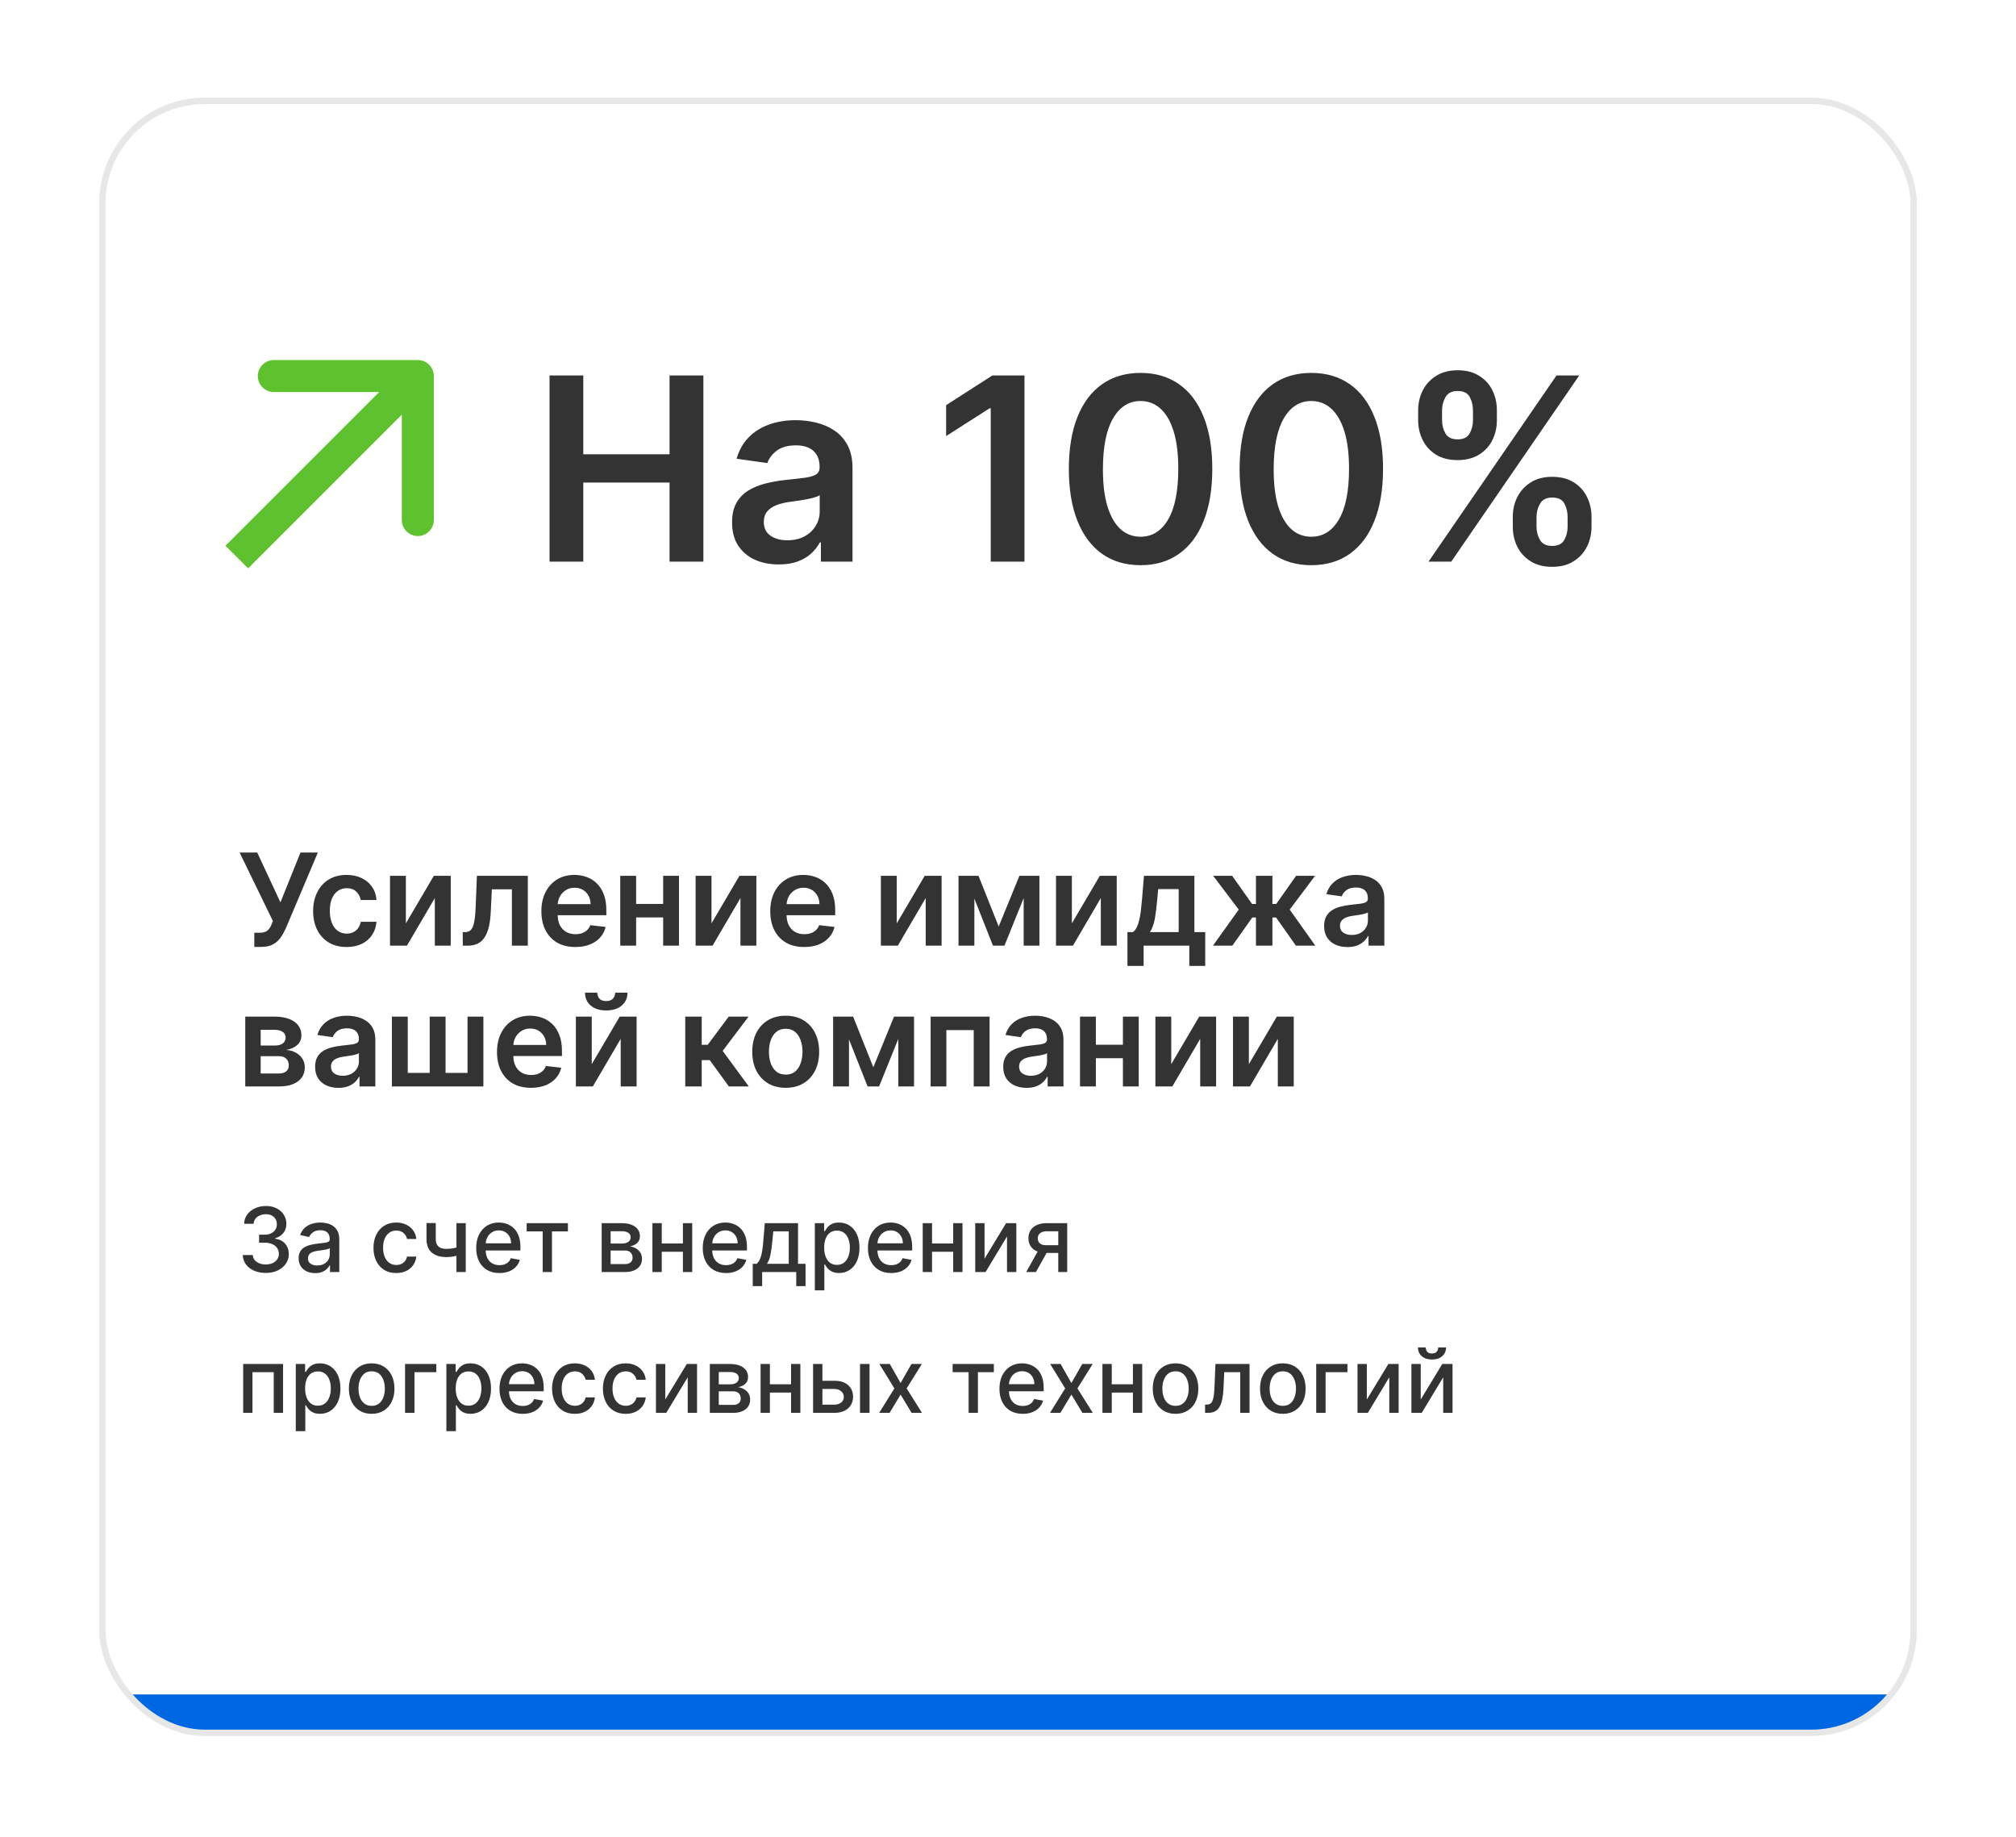 <?xml version="1.0" encoding="UTF-8"?> <svg xmlns="http://www.w3.org/2000/svg" width="315" height="287" viewBox="0 0 315 287" fill="none"> <g filter="url(#filter0_d_112_2094)"> <g clip-path="url(#clip0_112_2094)"> <rect x="16" y="1" width="283" height="255" rx="16" fill="white"></rect> <rect x="3" y="250" width="438" height="24" fill="#0067E2"></rect> <path d="M41.524 184.139C40.841 184.139 40.231 184.022 39.695 183.786C39.161 183.551 38.738 183.224 38.427 182.807C38.119 182.386 37.953 181.899 37.93 181.345H39.491C39.511 181.647 39.612 181.909 39.794 182.131C39.98 182.349 40.222 182.518 40.52 182.638C40.818 182.757 41.15 182.817 41.514 182.817C41.915 182.817 42.27 182.747 42.578 182.608C42.89 182.469 43.133 182.275 43.309 182.026C43.485 181.774 43.572 181.484 43.572 181.156C43.572 180.815 43.485 180.515 43.309 180.256C43.137 179.995 42.883 179.789 42.548 179.64C42.217 179.491 41.816 179.416 41.345 179.416H40.485V178.163H41.345C41.723 178.163 42.054 178.095 42.34 177.96C42.628 177.824 42.853 177.635 43.016 177.393C43.178 177.147 43.259 176.861 43.259 176.533C43.259 176.218 43.188 175.944 43.045 175.712C42.906 175.477 42.707 175.293 42.449 175.161C42.194 175.028 41.892 174.962 41.544 174.962C41.213 174.962 40.903 175.023 40.614 175.146C40.329 175.265 40.097 175.437 39.918 175.663C39.739 175.885 39.643 176.152 39.63 176.463H38.144C38.16 175.913 38.322 175.429 38.631 175.011C38.942 174.594 39.353 174.267 39.864 174.032C40.374 173.797 40.941 173.679 41.564 173.679C42.217 173.679 42.78 173.807 43.254 174.062C43.731 174.314 44.099 174.65 44.358 175.071C44.62 175.492 44.749 175.953 44.746 176.453C44.749 177.023 44.59 177.507 44.269 177.905C43.95 178.303 43.526 178.569 42.996 178.705V178.785C43.672 178.888 44.196 179.156 44.567 179.59C44.941 180.024 45.127 180.563 45.124 181.206C45.127 181.766 44.971 182.268 44.656 182.712C44.345 183.156 43.919 183.506 43.379 183.761C42.838 184.013 42.22 184.139 41.524 184.139ZM49.245 184.169C48.761 184.169 48.324 184.08 47.932 183.901C47.541 183.718 47.231 183.455 47.003 183.11C46.778 182.765 46.665 182.343 46.665 181.842C46.665 181.411 46.748 181.057 46.913 180.778C47.079 180.5 47.303 180.28 47.584 180.117C47.866 179.955 48.181 179.832 48.529 179.749C48.877 179.666 49.232 179.603 49.593 179.56C50.05 179.507 50.422 179.464 50.707 179.431C50.992 179.395 51.199 179.337 51.328 179.257C51.457 179.178 51.522 179.048 51.522 178.869V178.835C51.522 178.4 51.399 178.064 51.154 177.825C50.912 177.587 50.551 177.467 50.07 177.467C49.57 177.467 49.175 177.578 48.887 177.8C48.602 178.019 48.405 178.263 48.295 178.531L46.898 178.213C47.064 177.749 47.306 177.375 47.624 177.089C47.946 176.801 48.315 176.592 48.733 176.463C49.151 176.33 49.59 176.264 50.05 176.264C50.355 176.264 50.678 176.301 51.02 176.374C51.365 176.443 51.686 176.572 51.984 176.761C52.286 176.95 52.533 177.22 52.725 177.572C52.917 177.92 53.014 178.372 53.014 178.929V184H51.562V182.956H51.502C51.406 183.148 51.262 183.337 51.07 183.523C50.877 183.708 50.63 183.862 50.329 183.985C50.027 184.108 49.666 184.169 49.245 184.169ZM49.568 182.976C49.979 182.976 50.331 182.895 50.622 182.732C50.917 182.57 51.141 182.358 51.293 182.096C51.449 181.831 51.527 181.547 51.527 181.246V180.261C51.474 180.314 51.371 180.364 51.219 180.411C51.07 180.454 50.899 180.492 50.707 180.525C50.514 180.555 50.327 180.583 50.145 180.609C49.963 180.633 49.81 180.652 49.688 180.669C49.399 180.705 49.136 180.767 48.897 180.853C48.662 180.939 48.473 181.063 48.33 181.226C48.191 181.385 48.121 181.597 48.121 181.862C48.121 182.23 48.257 182.509 48.529 182.697C48.801 182.883 49.147 182.976 49.568 182.976ZM61.915 184.154C61.176 184.154 60.54 183.987 60.006 183.652C59.476 183.314 59.068 182.848 58.783 182.255C58.498 181.662 58.355 180.982 58.355 180.217C58.355 179.441 58.501 178.757 58.793 178.163C59.085 177.567 59.496 177.101 60.026 176.766C60.556 176.432 61.181 176.264 61.9 176.264C62.48 176.264 62.997 176.372 63.451 176.587C63.905 176.799 64.272 177.098 64.55 177.482C64.832 177.867 64.999 178.316 65.052 178.83H63.605C63.526 178.472 63.344 178.163 63.059 177.905C62.777 177.646 62.399 177.517 61.925 177.517C61.511 177.517 61.148 177.626 60.836 177.845C60.528 178.061 60.288 178.369 60.115 178.77C59.943 179.168 59.857 179.638 59.857 180.182C59.857 180.739 59.941 181.219 60.11 181.624C60.279 182.028 60.518 182.341 60.826 182.563C61.138 182.785 61.504 182.896 61.925 182.896C62.207 182.896 62.462 182.845 62.691 182.742C62.923 182.636 63.117 182.485 63.272 182.29C63.431 182.094 63.542 181.859 63.605 181.584H65.052C64.999 182.078 64.838 182.518 64.57 182.906C64.302 183.294 63.942 183.599 63.491 183.821C63.044 184.043 62.518 184.154 61.915 184.154ZM72.772 176.364V184H71.32V176.364H72.772ZM72.14 179.908V181.191C71.912 181.284 71.67 181.367 71.415 181.44C71.159 181.509 70.891 181.564 70.609 181.604C70.328 181.643 70.034 181.663 69.729 181.663C68.785 181.663 68.034 181.433 67.477 180.972C66.92 180.508 66.642 179.799 66.642 178.844V176.349H68.089V178.844C68.089 179.206 68.155 179.499 68.287 179.724C68.42 179.95 68.609 180.116 68.854 180.222C69.1 180.328 69.391 180.381 69.729 180.381C70.177 180.381 70.589 180.339 70.967 180.256C71.348 180.17 71.739 180.054 72.14 179.908ZM78.04 184.154C77.288 184.154 76.64 183.993 76.097 183.672C75.556 183.347 75.139 182.891 74.844 182.305C74.552 181.715 74.406 181.024 74.406 180.232C74.406 179.449 74.552 178.76 74.844 178.163C75.139 177.567 75.55 177.101 76.077 176.766C76.607 176.432 77.227 176.264 77.936 176.264C78.367 176.264 78.785 176.335 79.189 176.478C79.593 176.621 79.956 176.844 80.278 177.149C80.599 177.454 80.853 177.85 81.038 178.337C81.224 178.821 81.317 179.41 81.317 180.102V180.629H75.246V179.516H79.86C79.86 179.125 79.781 178.778 79.621 178.477C79.462 178.172 79.239 177.931 78.95 177.756C78.665 177.58 78.331 177.492 77.946 177.492C77.528 177.492 77.164 177.595 76.852 177.8C76.544 178.003 76.305 178.268 76.136 178.596C75.971 178.921 75.888 179.274 75.888 179.655V180.525C75.888 181.035 75.977 181.469 76.156 181.827C76.338 182.185 76.592 182.459 76.917 182.648C77.242 182.833 77.621 182.926 78.055 182.926C78.337 182.926 78.594 182.886 78.826 182.807C79.058 182.724 79.258 182.601 79.428 182.439C79.597 182.277 79.726 182.076 79.815 181.837L81.222 182.091C81.11 182.505 80.907 182.868 80.616 183.18C80.327 183.488 79.965 183.728 79.527 183.901C79.093 184.07 78.597 184.154 78.04 184.154ZM82.292 177.646V176.364H88.736V177.646H86.245V184H84.793V177.646H82.292ZM94.013 184V176.364H97.18C98.042 176.364 98.724 176.548 99.228 176.915C99.732 177.28 99.984 177.776 99.984 178.402C99.984 178.849 99.841 179.204 99.556 179.466C99.271 179.728 98.893 179.903 98.423 179.993C98.764 180.033 99.077 180.135 99.362 180.301C99.647 180.464 99.876 180.682 100.048 180.957C100.224 181.232 100.312 181.561 100.312 181.942C100.312 182.346 100.208 182.704 99.999 183.016C99.79 183.324 99.487 183.566 99.089 183.741C98.695 183.914 98.219 184 97.662 184H94.013ZM95.41 182.757H97.662C98.03 182.757 98.318 182.669 98.527 182.494C98.736 182.318 98.84 182.079 98.84 181.778C98.84 181.423 98.736 181.145 98.527 180.942C98.318 180.737 98.03 180.634 97.662 180.634H95.41V182.757ZM95.41 179.545H97.195C97.473 179.545 97.712 179.506 97.911 179.426C98.113 179.347 98.267 179.234 98.373 179.088C98.482 178.939 98.537 178.763 98.537 178.561C98.537 178.266 98.416 178.036 98.174 177.87C97.932 177.704 97.601 177.621 97.18 177.621H95.41V179.545ZM107.118 179.54V180.828H102.982V179.54H107.118ZM103.399 176.364V184H101.943V176.364H103.399ZM108.157 176.364V184H106.705V176.364H108.157ZM113.437 184.154C112.685 184.154 112.037 183.993 111.493 183.672C110.953 183.347 110.535 182.891 110.24 182.305C109.949 181.715 109.803 181.024 109.803 180.232C109.803 179.449 109.949 178.76 110.24 178.163C110.535 177.567 110.946 177.101 111.473 176.766C112.003 176.432 112.623 176.264 113.333 176.264C113.763 176.264 114.181 176.335 114.585 176.478C114.99 176.621 115.353 176.844 115.674 177.149C115.996 177.454 116.249 177.85 116.435 178.337C116.62 178.821 116.713 179.41 116.713 180.102V180.629H110.643V179.516H115.257C115.257 179.125 115.177 178.778 115.018 178.477C114.859 178.172 114.635 177.931 114.347 177.756C114.062 177.58 113.727 177.492 113.343 177.492C112.925 177.492 112.56 177.595 112.249 177.8C111.941 178.003 111.702 178.268 111.533 178.596C111.367 178.921 111.284 179.274 111.284 179.655V180.525C111.284 181.035 111.374 181.469 111.553 181.827C111.735 182.185 111.989 182.459 112.313 182.648C112.638 182.833 113.018 182.926 113.452 182.926C113.734 182.926 113.99 182.886 114.222 182.807C114.454 182.724 114.655 182.601 114.824 182.439C114.993 182.277 115.122 182.076 115.212 181.837L116.619 182.091C116.506 182.505 116.304 182.868 116.012 183.18C115.724 183.488 115.361 183.728 114.923 183.901C114.489 184.07 113.994 184.154 113.437 184.154ZM117.617 186.202V182.712H118.238C118.397 182.567 118.532 182.393 118.641 182.19C118.754 181.988 118.848 181.748 118.924 181.469C119.004 181.191 119.07 180.866 119.123 180.495C119.176 180.121 119.223 179.693 119.262 179.212L119.501 176.364H124.691V182.712H125.865V186.202H124.413V184H119.088V186.202H117.617ZM119.829 182.712H123.24V177.636H120.833L120.674 179.212C120.598 180.014 120.502 180.71 120.386 181.3C120.27 181.887 120.084 182.358 119.829 182.712ZM127.318 186.864V176.364H128.769V177.602H128.894C128.98 177.442 129.104 177.259 129.267 177.05C129.429 176.841 129.654 176.659 129.943 176.503C130.231 176.344 130.612 176.264 131.086 176.264C131.703 176.264 132.253 176.42 132.737 176.732C133.221 177.043 133.6 177.492 133.875 178.079C134.154 178.665 134.293 179.371 134.293 180.197C134.293 181.022 134.155 181.73 133.88 182.32C133.605 182.906 133.227 183.359 132.747 183.677C132.266 183.992 131.718 184.149 131.101 184.149C130.637 184.149 130.258 184.071 129.963 183.915C129.671 183.76 129.442 183.577 129.276 183.369C129.111 183.16 128.983 182.974 128.894 182.812H128.804V186.864H127.318ZM128.774 180.182C128.774 180.719 128.852 181.189 129.008 181.594C129.164 181.998 129.389 182.315 129.684 182.543C129.979 182.769 130.34 182.881 130.768 182.881C131.212 182.881 131.583 182.764 131.882 182.528C132.18 182.29 132.405 181.967 132.558 181.559C132.713 181.151 132.791 180.692 132.791 180.182C132.791 179.678 132.715 179.226 132.563 178.825C132.414 178.424 132.188 178.107 131.887 177.875C131.588 177.643 131.215 177.527 130.768 177.527C130.337 177.527 129.972 177.638 129.674 177.86C129.379 178.082 129.155 178.392 129.003 178.79C128.851 179.187 128.774 179.652 128.774 180.182ZM139.249 184.154C138.497 184.154 137.849 183.993 137.306 183.672C136.765 183.347 136.348 182.891 136.053 182.305C135.761 181.715 135.615 181.024 135.615 180.232C135.615 179.449 135.761 178.76 136.053 178.163C136.348 177.567 136.759 177.101 137.286 176.766C137.816 176.432 138.436 176.264 139.145 176.264C139.576 176.264 139.994 176.335 140.398 176.478C140.802 176.621 141.165 176.844 141.487 177.149C141.808 177.454 142.062 177.85 142.247 178.337C142.433 178.821 142.526 179.41 142.526 180.102V180.629H136.455V179.516H141.069C141.069 179.125 140.99 178.778 140.83 178.477C140.671 178.172 140.448 177.931 140.159 177.756C139.874 177.58 139.539 177.492 139.155 177.492C138.737 177.492 138.373 177.595 138.061 177.8C137.753 178.003 137.514 178.268 137.345 178.596C137.18 178.921 137.097 179.274 137.097 179.655V180.525C137.097 181.035 137.186 181.469 137.365 181.827C137.548 182.185 137.801 182.459 138.126 182.648C138.451 182.833 138.83 182.926 139.264 182.926C139.546 182.926 139.803 182.886 140.035 182.807C140.267 182.724 140.468 182.601 140.637 182.439C140.806 182.277 140.935 182.076 141.024 181.837L142.431 182.091C142.319 182.505 142.116 182.868 141.825 183.18C141.536 183.488 141.173 183.728 140.736 183.901C140.302 184.07 139.806 184.154 139.249 184.154ZM149.35 179.54V180.828H145.214V179.54H149.35ZM145.632 176.364V184H144.175V176.364H145.632ZM150.39 176.364V184H148.938V176.364H150.39ZM153.835 181.917L157.201 176.364H158.801V184H157.345V178.442L153.994 184H152.378V176.364H153.835V181.917ZM165.354 184V177.631H163.525C163.09 177.631 162.752 177.732 162.51 177.935C162.268 178.137 162.147 178.402 162.147 178.73C162.147 179.055 162.258 179.317 162.48 179.516C162.706 179.711 163.021 179.809 163.425 179.809H165.787V181.012H163.425C162.862 181.012 162.374 180.919 161.963 180.734C161.556 180.545 161.241 180.278 161.019 179.933C160.8 179.589 160.691 179.181 160.691 178.71C160.691 178.23 160.803 177.815 161.029 177.467C161.257 177.116 161.584 176.844 162.008 176.652C162.436 176.46 162.941 176.364 163.525 176.364H166.751V184H165.354ZM160.343 184L162.495 180.142H164.017L161.864 184H160.343ZM37.999 206V198.364H44.229V206H42.772V199.646H39.446V206H37.999ZM46.216 208.864V198.364H47.668V199.602H47.792C47.878 199.442 48.002 199.259 48.165 199.05C48.327 198.841 48.553 198.659 48.841 198.503C49.129 198.344 49.511 198.264 49.985 198.264C50.601 198.264 51.151 198.42 51.635 198.732C52.119 199.043 52.498 199.492 52.774 200.079C53.052 200.665 53.191 201.371 53.191 202.197C53.191 203.022 53.054 203.73 52.779 204.32C52.504 204.906 52.126 205.359 51.645 205.677C51.164 205.992 50.616 206.149 49.999 206.149C49.535 206.149 49.156 206.071 48.861 205.915C48.569 205.76 48.341 205.577 48.175 205.369C48.009 205.16 47.882 204.974 47.792 204.812H47.703V208.864H46.216ZM47.673 202.182C47.673 202.719 47.751 203.189 47.906 203.594C48.062 203.998 48.288 204.315 48.583 204.543C48.877 204.769 49.239 204.881 49.666 204.881C50.111 204.881 50.482 204.764 50.78 204.528C51.078 204.29 51.304 203.967 51.456 203.559C51.612 203.151 51.69 202.692 51.69 202.182C51.69 201.678 51.614 201.226 51.461 200.825C51.312 200.424 51.087 200.107 50.785 199.875C50.487 199.643 50.114 199.527 49.666 199.527C49.236 199.527 48.871 199.638 48.573 199.86C48.278 200.082 48.054 200.392 47.901 200.79C47.749 201.187 47.673 201.652 47.673 202.182ZM58.073 206.154C57.357 206.154 56.733 205.99 56.199 205.662C55.665 205.334 55.251 204.875 54.956 204.285C54.661 203.695 54.514 203.005 54.514 202.217C54.514 201.424 54.661 200.732 54.956 200.138C55.251 199.545 55.665 199.085 56.199 198.756C56.733 198.428 57.357 198.264 58.073 198.264C58.789 198.264 59.414 198.428 59.948 198.756C60.481 199.085 60.895 199.545 61.191 200.138C61.486 200.732 61.633 201.424 61.633 202.217C61.633 203.005 61.486 203.695 61.191 204.285C60.895 204.875 60.481 205.334 59.948 205.662C59.414 205.99 58.789 206.154 58.073 206.154ZM58.078 204.906C58.542 204.906 58.927 204.784 59.232 204.538C59.537 204.293 59.762 203.967 59.908 203.559C60.057 203.151 60.132 202.702 60.132 202.212C60.132 201.724 60.057 201.277 59.908 200.869C59.762 200.458 59.537 200.129 59.232 199.88C58.927 199.631 58.542 199.507 58.078 199.507C57.611 199.507 57.223 199.631 56.915 199.88C56.61 200.129 56.383 200.458 56.234 200.869C56.088 201.277 56.015 201.724 56.015 202.212C56.015 202.702 56.088 203.151 56.234 203.559C56.383 203.967 56.61 204.293 56.915 204.538C57.223 204.784 57.611 204.906 58.078 204.906ZM68.174 198.364V199.646H64.759V206H63.292V198.364H68.174ZM69.745 208.864V198.364H71.197V199.602H71.321C71.408 199.442 71.532 199.259 71.694 199.05C71.857 198.841 72.082 198.659 72.37 198.503C72.659 198.344 73.04 198.264 73.514 198.264C74.13 198.264 74.68 198.42 75.164 198.732C75.648 199.043 76.028 199.492 76.303 200.079C76.581 200.665 76.721 201.371 76.721 202.197C76.721 203.022 76.583 203.73 76.308 204.32C76.033 204.906 75.655 205.359 75.174 205.677C74.694 205.992 74.145 206.149 73.529 206.149C73.065 206.149 72.685 206.071 72.39 205.915C72.099 205.76 71.87 205.577 71.704 205.369C71.538 205.16 71.411 204.974 71.321 204.812H71.232V208.864H69.745ZM71.202 202.182C71.202 202.719 71.28 203.189 71.436 203.594C71.591 203.998 71.817 204.315 72.112 204.543C72.407 204.769 72.768 204.881 73.196 204.881C73.64 204.881 74.011 204.764 74.309 204.528C74.608 204.29 74.833 203.967 74.985 203.559C75.141 203.151 75.219 202.692 75.219 202.182C75.219 201.678 75.143 201.226 74.99 200.825C74.841 200.424 74.616 200.107 74.314 199.875C74.016 199.643 73.643 199.527 73.196 199.527C72.765 199.527 72.4 199.638 72.102 199.86C71.807 200.082 71.583 200.392 71.431 200.79C71.278 201.187 71.202 201.652 71.202 202.182ZM81.677 206.154C80.925 206.154 80.277 205.993 79.733 205.672C79.193 205.347 78.775 204.891 78.481 204.305C78.189 203.715 78.043 203.024 78.043 202.232C78.043 201.449 78.189 200.76 78.481 200.163C78.775 199.567 79.186 199.101 79.713 198.766C80.244 198.432 80.864 198.264 81.573 198.264C82.004 198.264 82.421 198.335 82.826 198.478C83.23 198.621 83.593 198.844 83.914 199.149C84.236 199.454 84.49 199.85 84.675 200.337C84.861 200.821 84.954 201.41 84.954 202.102V202.629H78.883V201.516H83.497C83.497 201.125 83.417 200.778 83.258 200.477C83.099 200.172 82.875 199.931 82.587 199.756C82.302 199.58 81.967 199.492 81.583 199.492C81.165 199.492 80.8 199.595 80.489 199.8C80.181 200.003 79.942 200.268 79.773 200.596C79.607 200.921 79.525 201.274 79.525 201.655V202.525C79.525 203.035 79.614 203.469 79.793 203.827C79.975 204.185 80.229 204.459 80.554 204.648C80.878 204.833 81.258 204.926 81.692 204.926C81.974 204.926 82.231 204.886 82.463 204.807C82.695 204.724 82.895 204.601 83.064 204.439C83.233 204.277 83.363 204.076 83.452 203.837L84.859 204.091C84.746 204.505 84.544 204.868 84.252 205.18C83.964 205.488 83.601 205.728 83.164 205.901C82.73 206.07 82.234 206.154 81.677 206.154ZM89.819 206.154C89.08 206.154 88.444 205.987 87.91 205.652C87.38 205.314 86.972 204.848 86.687 204.255C86.402 203.662 86.26 202.982 86.26 202.217C86.26 201.441 86.406 200.757 86.697 200.163C86.989 199.567 87.4 199.101 87.93 198.766C88.46 198.432 89.085 198.264 89.805 198.264C90.385 198.264 90.902 198.372 91.356 198.587C91.81 198.799 92.176 199.098 92.454 199.482C92.736 199.867 92.903 200.316 92.957 200.83H91.51C91.43 200.472 91.248 200.163 90.963 199.905C90.681 199.646 90.303 199.517 89.829 199.517C89.415 199.517 89.052 199.626 88.741 199.845C88.432 200.061 88.192 200.369 88.02 200.77C87.847 201.168 87.761 201.638 87.761 202.182C87.761 202.739 87.846 203.219 88.015 203.624C88.184 204.028 88.422 204.341 88.731 204.563C89.042 204.785 89.408 204.896 89.829 204.896C90.111 204.896 90.366 204.845 90.595 204.742C90.827 204.636 91.021 204.485 91.177 204.29C91.336 204.094 91.447 203.859 91.51 203.584H92.957C92.903 204.078 92.743 204.518 92.474 204.906C92.206 205.294 91.846 205.599 91.395 205.821C90.948 206.043 90.423 206.154 89.819 206.154ZM97.763 206.154C97.024 206.154 96.387 205.987 95.854 205.652C95.323 205.314 94.916 204.848 94.631 204.255C94.346 203.662 94.203 202.982 94.203 202.217C94.203 201.441 94.349 200.757 94.641 200.163C94.932 199.567 95.343 199.101 95.874 198.766C96.404 198.432 97.029 198.264 97.748 198.264C98.328 198.264 98.845 198.372 99.299 198.587C99.753 198.799 100.119 199.098 100.398 199.482C100.679 199.867 100.847 200.316 100.9 200.83H99.453C99.374 200.472 99.191 200.163 98.906 199.905C98.624 199.646 98.247 199.517 97.773 199.517C97.358 199.517 96.996 199.626 96.684 199.845C96.376 200.061 96.135 200.369 95.963 200.77C95.791 201.168 95.704 201.638 95.704 202.182C95.704 202.739 95.789 203.219 95.958 203.624C96.127 204.028 96.366 204.341 96.674 204.563C96.986 204.785 97.352 204.896 97.773 204.896C98.055 204.896 98.31 204.845 98.538 204.742C98.77 204.636 98.964 204.485 99.12 204.29C99.279 204.094 99.39 203.859 99.453 203.584H100.9C100.847 204.078 100.686 204.518 100.418 204.906C100.149 205.294 99.79 205.599 99.339 205.821C98.891 206.043 98.366 206.154 97.763 206.154ZM103.946 203.917L107.312 198.364H108.913V206H107.456V200.442L104.105 206H102.49V198.364H103.946V203.917ZM110.911 206V198.364H114.078C114.94 198.364 115.623 198.548 116.127 198.915C116.63 199.28 116.882 199.776 116.882 200.402C116.882 200.849 116.74 201.204 116.455 201.466C116.17 201.728 115.792 201.903 115.321 201.993C115.663 202.033 115.976 202.135 116.261 202.301C116.546 202.464 116.775 202.682 116.947 202.957C117.123 203.232 117.21 203.561 117.21 203.942C117.21 204.346 117.106 204.704 116.897 205.016C116.688 205.324 116.385 205.566 115.987 205.741C115.593 205.914 115.117 206 114.561 206H110.911ZM112.308 204.757H114.561C114.928 204.757 115.217 204.669 115.426 204.494C115.634 204.318 115.739 204.079 115.739 203.778C115.739 203.423 115.634 203.145 115.426 202.942C115.217 202.737 114.928 202.634 114.561 202.634H112.308V204.757ZM112.308 201.545H114.093C114.372 201.545 114.61 201.506 114.809 201.426C115.011 201.347 115.165 201.234 115.271 201.088C115.381 200.939 115.436 200.763 115.436 200.561C115.436 200.266 115.315 200.036 115.073 199.87C114.831 199.704 114.499 199.621 114.078 199.621H112.308V201.545ZM124.017 201.54V202.828H119.88V201.54H124.017ZM120.298 198.364V206H118.841V198.364H120.298ZM125.056 198.364V206H123.604V198.364H125.056ZM128.163 200.989H130.38C131.315 200.989 132.034 201.221 132.538 201.685C133.042 202.149 133.294 202.747 133.294 203.479C133.294 203.957 133.181 204.386 132.955 204.767C132.73 205.148 132.4 205.45 131.966 205.672C131.532 205.891 131.003 206 130.38 206H127.044V198.364H128.501V204.717H130.38C130.808 204.717 131.159 204.606 131.434 204.384C131.709 204.159 131.847 203.872 131.847 203.524C131.847 203.156 131.709 202.856 131.434 202.624C131.159 202.389 130.808 202.271 130.38 202.271H128.163V200.989ZM134.377 206V198.364H135.864V206H134.377ZM139.032 198.364L140.717 201.337L142.418 198.364H144.043L141.662 202.182L144.063 206H142.438L140.717 203.146L139.002 206H137.371L139.748 202.182L137.401 198.364H139.032ZM148.847 199.646V198.364H155.29V199.646H152.8V206H151.348V199.646H148.847ZM159.798 206.154C159.046 206.154 158.398 205.993 157.854 205.672C157.314 205.347 156.897 204.891 156.602 204.305C156.31 203.715 156.164 203.024 156.164 202.232C156.164 201.449 156.31 200.76 156.602 200.163C156.897 199.567 157.308 199.101 157.835 198.766C158.365 198.432 158.985 198.264 159.694 198.264C160.125 198.264 160.542 198.335 160.947 198.478C161.351 198.621 161.714 198.844 162.036 199.149C162.357 199.454 162.611 199.85 162.796 200.337C162.982 200.821 163.075 201.41 163.075 202.102V202.629H157.004V201.516H161.618C161.618 201.125 161.538 200.778 161.379 200.477C161.22 200.172 160.996 199.931 160.708 199.756C160.423 199.58 160.088 199.492 159.704 199.492C159.286 199.492 158.922 199.595 158.61 199.8C158.302 200.003 158.063 200.268 157.894 200.596C157.728 200.921 157.646 201.274 157.646 201.655V202.525C157.646 203.035 157.735 203.469 157.914 203.827C158.096 204.185 158.35 204.459 158.675 204.648C159 204.833 159.379 204.926 159.813 204.926C160.095 204.926 160.352 204.886 160.584 204.807C160.816 204.724 161.016 204.601 161.185 204.439C161.354 204.277 161.484 204.076 161.573 203.837L162.98 204.091C162.867 204.505 162.665 204.868 162.374 205.18C162.085 205.488 161.722 205.728 161.285 205.901C160.851 206.07 160.355 206.154 159.798 206.154ZM165.719 198.364L167.405 201.337L169.105 198.364H170.731L168.349 202.182L170.751 206H169.125L167.405 203.146L165.69 206H164.059L166.435 202.182L164.089 198.364H165.719ZM177.433 201.54V202.828H173.296V201.54H177.433ZM173.714 198.364V206H172.257V198.364H173.714ZM178.472 198.364V206H177.02V198.364H178.472ZM183.677 206.154C182.961 206.154 182.336 205.99 181.803 205.662C181.269 205.334 180.855 204.875 180.56 204.285C180.265 203.695 180.117 203.005 180.117 202.217C180.117 201.424 180.265 200.732 180.56 200.138C180.855 199.545 181.269 199.085 181.803 198.756C182.336 198.428 182.961 198.264 183.677 198.264C184.393 198.264 185.018 198.428 185.551 198.756C186.085 199.085 186.499 199.545 186.794 200.138C187.089 200.732 187.237 201.424 187.237 202.217C187.237 203.005 187.089 203.695 186.794 204.285C186.499 204.875 186.085 205.334 185.551 205.662C185.018 205.99 184.393 206.154 183.677 206.154ZM183.682 204.906C184.146 204.906 184.53 204.784 184.835 204.538C185.14 204.293 185.366 203.967 185.511 203.559C185.661 203.151 185.735 202.702 185.735 202.212C185.735 201.724 185.661 201.277 185.511 200.869C185.366 200.458 185.14 200.129 184.835 199.88C184.53 199.631 184.146 199.507 183.682 199.507C183.214 199.507 182.827 199.631 182.518 199.88C182.214 200.129 181.987 200.458 181.837 200.869C181.692 201.277 181.619 201.724 181.619 202.212C181.619 202.702 181.692 203.151 181.837 203.559C181.987 203.967 182.214 204.293 182.518 204.538C182.827 204.784 183.214 204.906 183.682 204.906ZM188.294 206L188.289 204.712H188.563C188.775 204.712 188.952 204.668 189.095 204.578C189.24 204.485 189.36 204.33 189.453 204.111C189.545 203.892 189.617 203.59 189.666 203.206C189.716 202.818 189.753 202.331 189.776 201.744L189.91 198.364H195.24V206H193.783V199.646H191.287L191.168 202.241C191.138 202.871 191.073 203.421 190.974 203.892C190.878 204.363 190.737 204.755 190.551 205.07C190.366 205.382 190.127 205.616 189.835 205.771C189.544 205.924 189.189 206 188.771 206H188.294ZM200.439 206.154C199.723 206.154 199.098 205.99 198.564 205.662C198.031 205.334 197.616 204.875 197.321 204.285C197.026 203.695 196.879 203.005 196.879 202.217C196.879 201.424 197.026 200.732 197.321 200.138C197.616 199.545 198.031 199.085 198.564 198.756C199.098 198.428 199.723 198.264 200.439 198.264C201.154 198.264 201.779 198.428 202.313 198.756C202.846 199.085 203.261 199.545 203.556 200.138C203.851 200.732 203.998 201.424 203.998 202.217C203.998 203.005 203.851 203.695 203.556 204.285C203.261 204.875 202.846 205.334 202.313 205.662C201.779 205.99 201.154 206.154 200.439 206.154ZM200.444 204.906C200.908 204.906 201.292 204.784 201.597 204.538C201.902 204.293 202.127 203.967 202.273 203.559C202.422 203.151 202.497 202.702 202.497 202.212C202.497 201.724 202.422 201.277 202.273 200.869C202.127 200.458 201.902 200.129 201.597 199.88C201.292 199.631 200.908 199.507 200.444 199.507C199.976 199.507 199.588 199.631 199.28 199.88C198.975 200.129 198.748 200.458 198.599 200.869C198.453 201.277 198.38 201.724 198.38 202.212C198.38 202.702 198.453 203.151 198.599 203.559C198.748 203.967 198.975 204.293 199.28 204.538C199.588 204.784 199.976 204.906 200.444 204.906ZM210.54 198.364V199.646H207.124V206H205.657V198.364H210.54ZM213.567 203.917L216.933 198.364H218.534V206H217.077V200.442L213.726 206H212.111V198.364H213.567V203.917ZM221.989 203.917L225.355 198.364H226.956V206H225.499V200.442L222.148 206H220.532V198.364H221.989V203.917ZM224.719 195.778H225.942C225.942 196.339 225.743 196.794 225.345 197.146C224.951 197.494 224.417 197.668 223.744 197.668C223.075 197.668 222.543 197.494 222.148 197.146C221.754 196.794 221.557 196.339 221.557 195.778H222.775C222.775 196.027 222.848 196.247 222.993 196.44C223.139 196.629 223.39 196.723 223.744 196.723C224.092 196.723 224.341 196.629 224.49 196.44C224.642 196.251 224.719 196.03 224.719 195.778Z" fill="#333333"></path> <path d="M85.869 73V43.909H91.139V56.224H104.619V43.909H109.903V73H104.619V60.642H91.139V73H85.869ZM121.686 73.44C120.304 73.44 119.058 73.194 117.95 72.702C116.852 72.2 115.981 71.461 115.337 70.486C114.702 69.51 114.385 68.308 114.385 66.878C114.385 65.647 114.612 64.629 115.067 63.824C115.521 63.019 116.142 62.375 116.928 61.892C117.714 61.409 118.599 61.044 119.584 60.798C120.578 60.543 121.606 60.358 122.666 60.244C123.945 60.112 124.982 59.993 125.777 59.889C126.572 59.776 127.15 59.605 127.51 59.378C127.879 59.141 128.064 58.776 128.064 58.284V58.199C128.064 57.129 127.747 56.3 127.112 55.713C126.478 55.126 125.564 54.832 124.371 54.832C123.111 54.832 122.112 55.107 121.374 55.656C120.644 56.206 120.152 56.854 119.896 57.602L115.095 56.92C115.474 55.595 116.099 54.487 116.97 53.597C117.841 52.697 118.907 52.025 120.166 51.58C121.426 51.125 122.818 50.898 124.342 50.898C125.393 50.898 126.44 51.021 127.482 51.267C128.523 51.513 129.475 51.92 130.337 52.489C131.198 53.047 131.89 53.81 132.411 54.776C132.941 55.742 133.206 56.949 133.206 58.398V73H128.263V70.003H128.092C127.78 70.609 127.339 71.177 126.771 71.707C126.213 72.228 125.507 72.65 124.655 72.972C123.812 73.284 122.822 73.44 121.686 73.44ZM123.021 69.662C124.054 69.662 124.948 69.458 125.706 69.051C126.464 68.635 127.046 68.085 127.453 67.403C127.87 66.722 128.078 65.978 128.078 65.173V62.602C127.917 62.735 127.643 62.858 127.254 62.972C126.875 63.085 126.449 63.185 125.976 63.27C125.502 63.355 125.034 63.431 124.57 63.497C124.106 63.563 123.703 63.62 123.362 63.668C122.595 63.772 121.909 63.942 121.303 64.179C120.696 64.416 120.218 64.747 119.868 65.173C119.518 65.59 119.342 66.13 119.342 66.793C119.342 67.74 119.688 68.454 120.379 68.938C121.071 69.421 121.951 69.662 123.021 69.662ZM160.074 43.909V73H154.804V49.037H154.634L147.83 53.383V48.554L155.06 43.909H160.074ZM178.213 73.554C175.874 73.554 173.866 72.962 172.19 71.778C170.524 70.585 169.241 68.867 168.341 66.622C167.451 64.368 167.006 61.655 167.006 58.483C167.015 55.311 167.465 52.612 168.355 50.386C169.255 48.151 170.538 46.447 172.205 45.273C173.881 44.099 175.884 43.511 178.213 43.511C180.543 43.511 182.545 44.099 184.222 45.273C185.898 46.447 187.181 48.151 188.071 50.386C188.971 52.621 189.42 55.32 189.42 58.483C189.42 61.665 188.971 64.383 188.071 66.636C187.181 68.881 185.898 70.595 184.222 71.778C182.555 72.962 180.552 73.554 178.213 73.554ZM178.213 69.108C180.031 69.108 181.466 68.213 182.517 66.423C183.578 64.624 184.108 61.977 184.108 58.483C184.108 56.172 183.866 54.231 183.384 52.659C182.901 51.087 182.219 49.903 181.338 49.108C180.457 48.303 179.416 47.901 178.213 47.901C176.404 47.901 174.974 48.8 173.923 50.599C172.872 52.389 172.342 55.017 172.332 58.483C172.323 60.803 172.555 62.754 173.028 64.335C173.511 65.917 174.193 67.11 175.074 67.915C175.955 68.71 177.001 69.108 178.213 69.108ZM204.893 73.554C202.554 73.554 200.546 72.962 198.87 71.778C197.203 70.585 195.92 68.867 195.021 66.622C194.13 64.368 193.685 61.655 193.685 58.483C193.695 55.311 194.145 52.612 195.035 50.386C195.934 48.151 197.218 46.447 198.884 45.273C200.56 44.099 202.563 43.511 204.893 43.511C207.222 43.511 209.225 44.099 210.901 45.273C212.577 46.447 213.861 48.151 214.751 50.386C215.65 52.621 216.1 55.32 216.1 58.483C216.1 61.665 215.65 64.383 214.751 66.636C213.861 68.881 212.577 70.595 210.901 71.778C209.235 72.962 207.232 73.554 204.893 73.554ZM204.893 69.108C206.711 69.108 208.146 68.213 209.197 66.423C210.257 64.624 210.788 61.977 210.788 58.483C210.788 56.172 210.546 54.231 210.063 52.659C209.58 51.087 208.898 49.903 208.018 49.108C207.137 48.303 206.095 47.901 204.893 47.901C203.084 47.901 201.654 48.8 200.603 50.599C199.552 52.389 199.022 55.017 199.012 58.483C199.003 60.803 199.235 62.754 199.708 64.335C200.191 65.917 200.873 67.11 201.754 67.915C202.634 68.71 203.681 69.108 204.893 69.108ZM236.374 67.546V66.011C236.374 64.885 236.61 63.847 237.084 62.901C237.567 61.954 238.268 61.191 239.186 60.614C240.105 60.036 241.217 59.747 242.524 59.747C243.869 59.747 244.996 60.036 245.905 60.614C246.814 61.182 247.5 61.939 247.964 62.886C248.438 63.833 248.675 64.875 248.675 66.011V67.546C248.675 68.672 248.438 69.709 247.964 70.656C247.491 71.603 246.795 72.365 245.876 72.943C244.967 73.521 243.85 73.81 242.524 73.81C241.198 73.81 240.076 73.521 239.158 72.943C238.239 72.365 237.543 71.603 237.07 70.656C236.606 69.709 236.374 68.672 236.374 67.546ZM240.081 66.011V67.546C240.081 68.294 240.261 68.98 240.621 69.605C240.981 70.23 241.615 70.543 242.524 70.543C243.443 70.543 244.072 70.235 244.413 69.619C244.764 68.994 244.939 68.303 244.939 67.546V66.011C244.939 65.254 244.773 64.562 244.442 63.938C244.11 63.303 243.471 62.986 242.524 62.986C241.634 62.986 241.004 63.303 240.635 63.938C240.266 64.562 240.081 65.254 240.081 66.011ZM221.587 50.898V49.364C221.587 48.227 221.828 47.186 222.311 46.239C222.794 45.292 223.495 44.534 224.413 43.966C225.332 43.388 226.445 43.099 227.751 43.099C229.087 43.099 230.209 43.388 231.118 43.966C232.036 44.534 232.728 45.292 233.192 46.239C233.656 47.186 233.888 48.227 233.888 49.364V50.898C233.888 52.034 233.651 53.076 233.178 54.023C232.714 54.96 232.022 55.713 231.104 56.281C230.185 56.849 229.068 57.133 227.751 57.133C226.416 57.133 225.289 56.849 224.371 56.281C223.462 55.713 222.77 54.956 222.297 54.008C221.823 53.062 221.587 52.025 221.587 50.898ZM225.322 49.364V50.898C225.322 51.655 225.498 52.347 225.848 52.972C226.208 53.587 226.842 53.895 227.751 53.895C228.661 53.895 229.286 53.587 229.626 52.972C229.977 52.347 230.152 51.655 230.152 50.898V49.364C230.152 48.606 229.986 47.915 229.655 47.29C229.323 46.655 228.689 46.338 227.751 46.338C226.852 46.338 226.222 46.655 225.862 47.29C225.502 47.924 225.322 48.615 225.322 49.364ZM223.206 73L243.206 43.909H246.757L226.757 73H223.206Z" fill="#333333"></path> <path d="M39.734 133.199V130.983H40.565C40.939 130.983 41.247 130.929 41.489 130.82C41.73 130.711 41.924 130.554 42.071 130.351C42.222 130.147 42.348 129.911 42.447 129.641L42.639 129.151L37.44 118.455H40.196L43.818 126.239L46.95 118.455H49.663L44.649 130.315C44.417 130.827 44.15 131.303 43.847 131.743C43.544 132.179 43.148 132.531 42.66 132.801C42.178 133.066 41.548 133.199 40.771 133.199H39.734ZM54.154 133.213C53.065 133.213 52.13 132.974 51.348 132.496C50.572 132.018 49.973 131.357 49.551 130.514C49.135 129.667 48.926 128.691 48.926 127.588C48.926 126.48 49.14 125.502 49.566 124.655C49.992 123.803 50.593 123.14 51.37 122.666C52.151 122.188 53.074 121.949 54.14 121.949C55.025 121.949 55.809 122.112 56.49 122.439C57.177 122.761 57.724 123.218 58.131 123.81C58.538 124.397 58.77 125.083 58.827 125.869H56.37C56.27 125.344 56.033 124.906 55.659 124.555C55.29 124.2 54.795 124.023 54.175 124.023C53.65 124.023 53.188 124.165 52.79 124.449C52.392 124.728 52.082 125.131 51.86 125.656C51.642 126.182 51.533 126.812 51.533 127.545C51.533 128.289 51.642 128.928 51.86 129.463C52.078 129.993 52.383 130.403 52.776 130.692C53.174 130.976 53.64 131.118 54.175 131.118C54.554 131.118 54.892 131.047 55.191 130.905C55.494 130.758 55.747 130.547 55.951 130.273C56.154 129.998 56.294 129.664 56.37 129.271H58.827C58.766 130.043 58.538 130.727 58.145 131.324C57.752 131.916 57.217 132.38 56.54 132.716C55.863 133.047 55.068 133.213 54.154 133.213ZM63.417 129.52L67.785 122.091H70.427V133H67.941V125.564L63.587 133H60.938V122.091H63.417V129.52ZM72.314 133L72.3 130.884H72.677C72.961 130.884 73.2 130.82 73.394 130.692C73.588 130.564 73.749 130.351 73.877 130.053C74.005 129.75 74.104 129.342 74.175 128.831C74.246 128.32 74.296 127.683 74.324 126.92L74.516 122.091H82.471V133H79.985V124.2H76.853L76.682 127.716C76.64 128.625 76.538 129.413 76.377 130.081C76.221 130.744 75.998 131.291 75.709 131.722C75.425 132.152 75.068 132.474 74.637 132.688C74.206 132.896 73.697 133 73.11 133H72.314ZM89.889 133.213C88.795 133.213 87.85 132.986 87.055 132.531C86.264 132.072 85.656 131.423 85.23 130.585C84.804 129.742 84.591 128.75 84.591 127.609C84.591 126.487 84.804 125.502 85.23 124.655C85.661 123.803 86.262 123.14 87.034 122.666C87.805 122.188 88.712 121.949 89.754 121.949C90.426 121.949 91.061 122.058 91.657 122.276C92.259 122.489 92.789 122.82 93.248 123.27C93.712 123.72 94.077 124.293 94.342 124.989C94.607 125.68 94.74 126.504 94.74 127.46V128.249H85.798V126.516H92.275C92.27 126.023 92.164 125.585 91.956 125.202C91.747 124.813 91.456 124.508 91.082 124.286C90.713 124.063 90.282 123.952 89.789 123.952C89.264 123.952 88.802 124.08 88.404 124.335C88.007 124.586 87.697 124.918 87.474 125.33C87.256 125.737 87.145 126.184 87.14 126.672V128.185C87.14 128.819 87.256 129.364 87.488 129.818C87.72 130.268 88.045 130.614 88.461 130.855C88.878 131.092 89.366 131.21 89.924 131.21C90.298 131.21 90.637 131.158 90.94 131.054C91.243 130.945 91.506 130.786 91.728 130.578C91.951 130.37 92.119 130.112 92.233 129.804L94.633 130.074C94.482 130.708 94.193 131.262 93.767 131.736C93.345 132.205 92.805 132.569 92.147 132.83C91.489 133.085 90.736 133.213 89.889 133.213ZM104.408 126.48V128.589H98.598V126.48H104.408ZM99.394 122.091V133H96.915V122.091H99.394ZM106.091 122.091V133H103.619V122.091H106.091ZM111.171 129.52L115.539 122.091H118.181V133H115.695V125.564L111.341 133H108.692V122.091H111.171V129.52ZM125.651 133.213C124.557 133.213 123.612 132.986 122.817 132.531C122.026 132.072 121.418 131.423 120.991 130.585C120.565 129.742 120.352 128.75 120.352 127.609C120.352 126.487 120.565 125.502 120.991 124.655C121.422 123.803 122.024 123.14 122.795 122.666C123.567 122.188 124.474 121.949 125.516 121.949C126.188 121.949 126.822 122.058 127.419 122.276C128.02 122.489 128.551 122.82 129.01 123.27C129.474 123.72 129.839 124.293 130.104 124.989C130.369 125.68 130.501 126.504 130.501 127.46V128.249H121.56V126.516H128.037C128.032 126.023 127.926 125.585 127.717 125.202C127.509 124.813 127.218 124.508 126.844 124.286C126.474 124.063 126.044 123.952 125.551 123.952C125.026 123.952 124.564 124.08 124.166 124.335C123.768 124.586 123.458 124.918 123.236 125.33C123.018 125.737 122.907 126.184 122.902 126.672V128.185C122.902 128.819 123.018 129.364 123.25 129.818C123.482 130.268 123.806 130.614 124.223 130.855C124.64 131.092 125.127 131.21 125.686 131.21C126.06 131.21 126.399 131.158 126.702 131.054C127.005 130.945 127.268 130.786 127.49 130.578C127.713 130.37 127.881 130.112 127.994 129.804L130.395 130.074C130.243 130.708 129.955 131.262 129.528 131.736C129.107 132.205 128.567 132.569 127.909 132.83C127.251 133.085 126.498 133.213 125.651 133.213ZM140.116 129.52L144.484 122.091H147.126V133H144.64V125.564L140.287 133H137.637V122.091H140.116V129.52ZM156.045 130.01L159.283 122.091H161.357L156.947 133H155.15L150.839 122.091H152.891L156.045 130.01ZM152.245 122.091V133H149.766V122.091H152.245ZM159.951 133V122.091H162.408V133H159.951ZM167.479 129.52L171.847 122.091H174.489V133H172.004V125.564L167.65 133H165.001V122.091H167.479V129.52ZM176.164 136.168V130.884H177.03C177.262 130.704 177.456 130.46 177.613 130.152C177.769 129.839 177.897 129.473 177.996 129.051C178.1 128.625 178.185 128.149 178.252 127.624C178.318 127.093 178.377 126.523 178.429 125.912L178.742 122.091H186.625V130.884H188.316V136.168H185.83V133H178.692V136.168H176.164ZM179.672 130.884H184.168V124.165H180.972L180.801 125.912C180.707 127.067 180.581 128.057 180.425 128.881C180.269 129.705 180.018 130.372 179.672 130.884ZM189.525 133L193.552 127.368L189.56 122.091H192.529L195.633 126.487H196.244V122.091H198.815V126.487H199.411L202.515 122.091H205.484L201.513 127.368L205.519 133H202.487L199.383 128.597H198.815V133H196.244V128.597H195.675L192.558 133H189.525ZM210.542 133.22C209.851 133.22 209.228 133.097 208.674 132.851C208.125 132.6 207.69 132.231 207.368 131.743C207.05 131.255 206.892 130.654 206.892 129.939C206.892 129.323 207.005 128.814 207.233 128.412C207.46 128.009 207.77 127.688 208.163 127.446C208.556 127.205 208.999 127.022 209.491 126.899C209.988 126.771 210.502 126.679 211.032 126.622C211.672 126.556 212.19 126.497 212.588 126.445C212.985 126.388 213.274 126.303 213.454 126.189C213.639 126.071 213.731 125.888 213.731 125.642V125.599C213.731 125.064 213.573 124.65 213.255 124.357C212.938 124.063 212.481 123.916 211.885 123.916C211.255 123.916 210.755 124.054 210.386 124.328C210.021 124.603 209.775 124.927 209.647 125.301L207.247 124.96C207.436 124.297 207.749 123.743 208.184 123.298C208.62 122.848 209.153 122.512 209.782 122.29C210.412 122.062 211.108 121.949 211.87 121.949C212.396 121.949 212.919 122.01 213.44 122.134C213.961 122.257 214.437 122.46 214.868 122.744C215.298 123.024 215.644 123.405 215.904 123.888C216.17 124.371 216.302 124.974 216.302 125.699V133H213.831V131.501H213.745C213.589 131.804 213.369 132.089 213.085 132.354C212.806 132.614 212.453 132.825 212.027 132.986C211.605 133.142 211.11 133.22 210.542 133.22ZM211.21 131.331C211.726 131.331 212.173 131.229 212.552 131.026C212.931 130.817 213.222 130.543 213.426 130.202C213.634 129.861 213.738 129.489 213.738 129.087V127.801C213.658 127.867 213.52 127.929 213.326 127.986C213.137 128.043 212.924 128.092 212.687 128.135C212.45 128.178 212.216 128.215 211.984 128.249C211.752 128.282 211.551 128.31 211.38 128.334C210.997 128.386 210.654 128.471 210.35 128.589C210.047 128.708 209.808 128.874 209.633 129.087C209.458 129.295 209.37 129.565 209.37 129.896C209.37 130.37 209.543 130.727 209.889 130.969C210.234 131.21 210.675 131.331 211.21 131.331ZM38.321 155V144.091H42.902C44.195 144.091 45.215 144.349 45.963 144.865C46.716 145.381 47.092 146.101 47.092 147.024C47.092 147.635 46.879 148.134 46.453 148.523C46.032 148.906 45.456 149.164 44.727 149.297C45.3 149.344 45.802 149.489 46.233 149.73C46.669 149.972 47.01 150.289 47.256 150.682C47.502 151.075 47.625 151.527 47.625 152.038C47.625 152.64 47.466 153.163 47.149 153.608C46.837 154.048 46.38 154.392 45.778 154.638C45.182 154.879 44.457 155 43.605 155H38.321ZM40.729 152.976H43.605C44.079 152.976 44.45 152.865 44.72 152.642C44.99 152.415 45.125 152.107 45.125 151.719C45.125 151.269 44.99 150.916 44.72 150.661C44.45 150.4 44.079 150.27 43.605 150.27H40.729V152.976ZM40.729 148.608H42.952C43.302 148.608 43.603 148.558 43.854 148.459C44.105 148.355 44.296 148.21 44.429 148.026C44.562 147.836 44.628 147.611 44.628 147.351C44.628 146.977 44.474 146.683 44.166 146.47C43.863 146.257 43.442 146.151 42.902 146.151H40.729V148.608ZM52.886 155.22C52.195 155.22 51.572 155.097 51.018 154.851C50.469 154.6 50.033 154.231 49.711 153.743C49.394 153.255 49.235 152.654 49.235 151.939C49.235 151.323 49.349 150.814 49.576 150.412C49.804 150.009 50.114 149.688 50.507 149.446C50.9 149.205 51.342 149.022 51.835 148.899C52.332 148.771 52.846 148.679 53.376 148.622C54.015 148.556 54.534 148.497 54.931 148.445C55.329 148.388 55.618 148.303 55.798 148.189C55.983 148.071 56.075 147.888 56.075 147.642V147.599C56.075 147.064 55.916 146.65 55.599 146.357C55.282 146.063 54.825 145.916 54.228 145.916C53.599 145.916 53.099 146.054 52.73 146.328C52.365 146.603 52.119 146.927 51.991 147.301L49.591 146.96C49.78 146.297 50.092 145.743 50.528 145.298C50.964 144.848 51.496 144.512 52.126 144.29C52.756 144.062 53.452 143.949 54.214 143.949C54.74 143.949 55.263 144.01 55.784 144.134C56.305 144.257 56.78 144.46 57.211 144.744C57.642 145.024 57.988 145.405 58.248 145.888C58.513 146.371 58.646 146.974 58.646 147.699V155H56.174V153.501H56.089C55.933 153.804 55.713 154.089 55.429 154.354C55.149 154.614 54.797 154.825 54.37 154.986C53.949 155.142 53.454 155.22 52.886 155.22ZM53.554 153.331C54.07 153.331 54.517 153.229 54.896 153.026C55.275 152.817 55.566 152.543 55.77 152.202C55.978 151.861 56.082 151.489 56.082 151.087V149.801C56.002 149.867 55.864 149.929 55.67 149.986C55.481 150.043 55.268 150.092 55.031 150.135C54.794 150.178 54.56 150.215 54.328 150.249C54.096 150.282 53.895 150.31 53.724 150.334C53.341 150.386 52.997 150.471 52.694 150.589C52.391 150.708 52.152 150.874 51.977 151.087C51.802 151.295 51.714 151.565 51.714 151.896C51.714 152.37 51.887 152.727 52.233 152.969C52.578 153.21 53.019 153.331 53.554 153.331ZM61.231 144.091H63.71V152.884H67.14V144.091H69.619V152.884H73.049V144.091H75.528V155H61.231V144.091ZM82.955 155.213C81.862 155.213 80.917 154.986 80.121 154.531C79.331 154.072 78.722 153.423 78.296 152.585C77.87 151.742 77.657 150.75 77.657 149.609C77.657 148.487 77.87 147.502 78.296 146.655C78.727 145.803 79.328 145.14 80.1 144.666C80.872 144.188 81.779 143.949 82.82 143.949C83.493 143.949 84.127 144.058 84.724 144.276C85.325 144.489 85.855 144.82 86.315 145.27C86.779 145.72 87.143 146.293 87.408 146.989C87.674 147.68 87.806 148.504 87.806 149.46V150.249H78.864V148.516H85.342C85.337 148.023 85.23 147.585 85.022 147.202C84.814 146.813 84.522 146.508 84.148 146.286C83.779 146.063 83.348 145.952 82.856 145.952C82.33 145.952 81.869 146.08 81.471 146.335C81.073 146.586 80.763 146.918 80.54 147.33C80.323 147.737 80.211 148.184 80.207 148.672V150.185C80.207 150.819 80.323 151.364 80.555 151.818C80.787 152.268 81.111 152.614 81.528 152.855C81.944 153.092 82.432 153.21 82.991 153.21C83.365 153.21 83.703 153.158 84.006 153.054C84.309 152.945 84.572 152.786 84.795 152.578C85.017 152.37 85.185 152.112 85.299 151.804L87.7 152.074C87.548 152.708 87.259 153.262 86.833 153.736C86.412 154.205 85.872 154.569 85.214 154.83C84.556 155.085 83.803 155.213 82.955 155.213ZM92.46 151.52L96.828 144.091H99.47V155H96.984V147.564L92.63 155H89.981V144.091H92.46V151.52ZM96.125 140.341H98.049C98.049 141.17 97.749 141.842 97.147 142.358C96.551 142.869 95.741 143.125 94.718 143.125C93.705 143.125 92.898 142.869 92.296 142.358C91.7 141.842 91.404 141.17 91.409 140.341H93.319C93.319 140.682 93.423 140.987 93.632 141.257C93.845 141.522 94.207 141.655 94.718 141.655C95.22 141.655 95.578 141.522 95.791 141.257C96.009 140.992 96.12 140.687 96.125 140.341ZM107.071 155V144.091H109.642V148.494H110.58L113.861 144.091H116.957L112.916 149.446L117 155H113.889L110.899 150.888H109.642V155H107.071ZM122.767 155.213C121.702 155.213 120.778 154.979 119.997 154.51C119.216 154.041 118.61 153.385 118.179 152.543C117.753 151.7 117.54 150.715 117.54 149.588C117.54 148.461 117.753 147.474 118.179 146.626C118.61 145.779 119.216 145.121 119.997 144.652C120.778 144.183 121.702 143.949 122.767 143.949C123.832 143.949 124.756 144.183 125.537 144.652C126.318 145.121 126.922 145.779 127.348 146.626C127.779 147.474 127.994 148.461 127.994 149.588C127.994 150.715 127.779 151.7 127.348 152.543C126.922 153.385 126.318 154.041 125.537 154.51C124.756 154.979 123.832 155.213 122.767 155.213ZM122.781 153.153C123.359 153.153 123.842 152.995 124.23 152.678C124.618 152.356 124.907 151.925 125.097 151.385C125.291 150.845 125.388 150.244 125.388 149.581C125.388 148.913 125.291 148.31 125.097 147.77C124.907 147.225 124.618 146.792 124.23 146.47C123.842 146.148 123.359 145.987 122.781 145.987C122.189 145.987 121.697 146.148 121.304 146.47C120.916 146.792 120.625 147.225 120.43 147.77C120.241 148.31 120.146 148.913 120.146 149.581C120.146 150.244 120.241 150.845 120.43 151.385C120.625 151.925 120.916 152.356 121.304 152.678C121.697 152.995 122.189 153.153 122.781 153.153ZM136.455 152.01L139.694 144.091H141.767L137.357 155H135.56L131.249 144.091H133.301L136.455 152.01ZM132.655 144.091V155H130.176V144.091H132.655ZM140.361 155V144.091H142.819V155H140.361ZM145.411 155V144.091H154.623V155H152.144V146.2H147.868V155H145.411ZM160.406 155.22C159.714 155.22 159.092 155.097 158.538 154.851C157.988 154.6 157.553 154.231 157.231 153.743C156.914 153.255 156.755 152.654 156.755 151.939C156.755 151.323 156.869 150.814 157.096 150.412C157.323 150.009 157.633 149.688 158.026 149.446C158.419 149.205 158.862 149.022 159.354 148.899C159.852 148.771 160.365 148.679 160.896 148.622C161.535 148.556 162.053 148.497 162.451 148.445C162.849 148.388 163.138 148.303 163.317 148.189C163.502 148.071 163.594 147.888 163.594 147.642V147.599C163.594 147.064 163.436 146.65 163.119 146.357C162.801 146.063 162.344 145.916 161.748 145.916C161.118 145.916 160.619 146.054 160.249 146.328C159.885 146.603 159.638 146.927 159.511 147.301L157.11 146.96C157.299 146.297 157.612 145.743 158.048 145.298C158.483 144.848 159.016 144.512 159.646 144.29C160.275 144.062 160.971 143.949 161.734 143.949C162.259 143.949 162.782 144.01 163.303 144.134C163.824 144.257 164.3 144.46 164.731 144.744C165.162 145.024 165.507 145.405 165.768 145.888C166.033 146.371 166.165 146.974 166.165 147.699V155H163.694V153.501H163.609C163.452 153.804 163.232 154.089 162.948 154.354C162.669 154.614 162.316 154.825 161.89 154.986C161.469 155.142 160.974 155.22 160.406 155.22ZM161.073 153.331C161.589 153.331 162.037 153.229 162.415 153.026C162.794 152.817 163.085 152.543 163.289 152.202C163.497 151.861 163.602 151.489 163.602 151.087V149.801C163.521 149.867 163.384 149.929 163.19 149.986C163 150.043 162.787 150.092 162.55 150.135C162.314 150.178 162.079 150.215 161.847 150.249C161.615 150.282 161.414 150.31 161.244 150.334C160.86 150.386 160.517 150.471 160.214 150.589C159.911 150.708 159.672 150.874 159.496 151.087C159.321 151.295 159.234 151.565 159.234 151.896C159.234 152.37 159.406 152.727 159.752 152.969C160.098 153.21 160.538 153.331 161.073 153.331ZM176.244 148.48V150.589H170.434V148.48H176.244ZM171.229 144.091V155H168.751V144.091H171.229ZM177.927 144.091V155H175.455V144.091H177.927ZM183.007 151.52L187.375 144.091H190.017V155H187.531V147.564L183.177 155H180.528V144.091H183.007V151.52ZM195.136 151.52L199.504 144.091H202.146V155H199.66V147.564L195.306 155H192.657V144.091H195.136V151.52Z" fill="#333333"></path> <path d="M67.784 44C67.784 42.619 66.665 41.5 65.284 41.5H42.784C41.404 41.5 40.284 42.619 40.284 44C40.284 45.381 41.404 46.5 42.784 46.5H62.784V66.5C62.784 67.881 63.904 69 65.284 69C66.665 69 67.784 67.881 67.784 66.5V44ZM38.768 74.052L67.052 45.768L63.517 42.232L35.232 70.516L38.768 74.052Z" fill="#5DC22D"></path> </g> <rect x="16" y="1" width="283" height="255" rx="16" stroke="#E7E7E7"></rect> </g> <defs> <filter id="filter0_d_112_2094" x="0.5" y="0.255" width="314" height="286" filterUnits="userSpaceOnUse" color-interpolation-filters="sRGB"> <feFlood flood-opacity="0" result="BackgroundImageFix"></feFlood> <feColorMatrix in="SourceAlpha" type="matrix" values="0 0 0 0 0 0 0 0 0 0 0 0 0 0 0 0 0 0 127 0" result="hardAlpha"></feColorMatrix> <feOffset dy="14.755"></feOffset> <feGaussianBlur stdDeviation="7.5"></feGaussianBlur> <feColorMatrix type="matrix" values="0 0 0 0 0 0 0 0 0 0 0 0 0 0 0 0 0 0 0.07 0"></feColorMatrix> <feBlend mode="normal" in2="BackgroundImageFix" result="effect1_dropShadow_112_2094"></feBlend> <feBlend mode="normal" in="SourceGraphic" in2="effect1_dropShadow_112_2094" result="shape"></feBlend> </filter> <clipPath id="clip0_112_2094"> <rect x="16" y="1" width="283" height="255" rx="16" fill="white"></rect> </clipPath> </defs> </svg> 